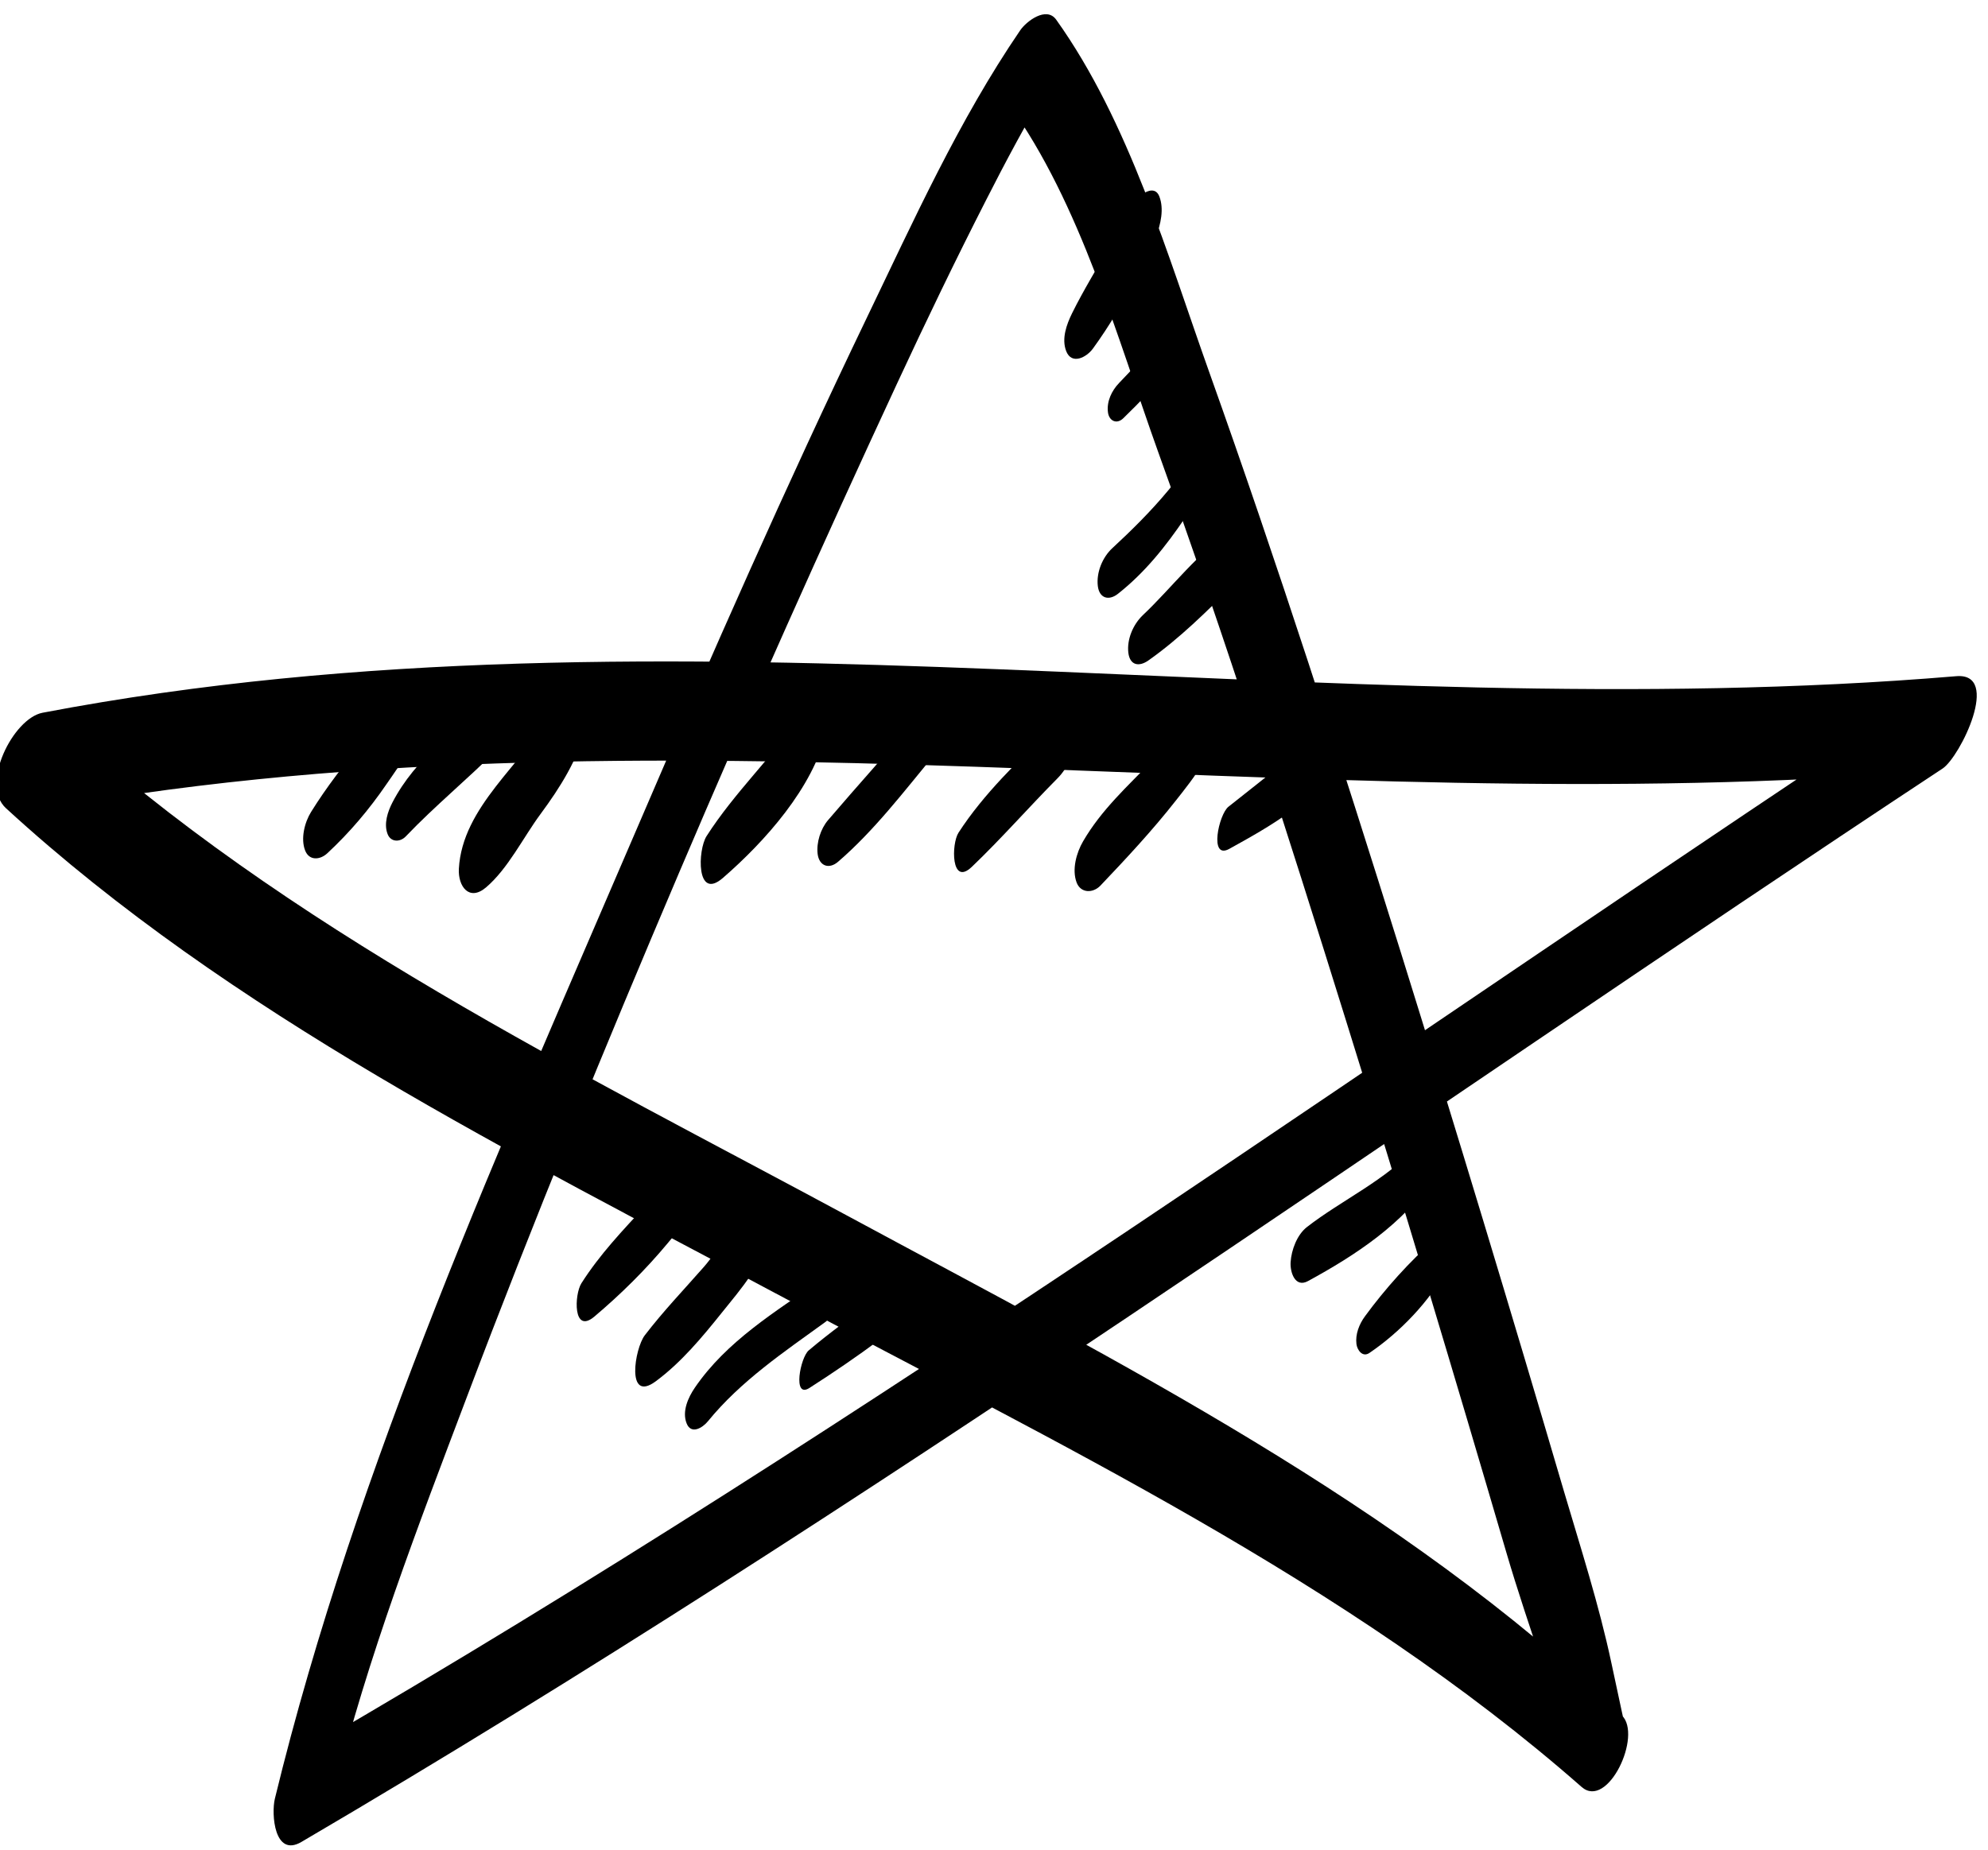 <?xml version="1.0" encoding="utf-8"?>
<!-- Generator: Adobe Illustrator 14.0.0, SVG Export Plug-In . SVG Version: 6.00 Build 43363)  -->
<svg version="1.2" baseProfile="tiny" id="Layer_1" xmlns="http://www.w3.org/2000/svg" xmlns:xlink="http://www.w3.org/1999/xlink"
	 x="0px" y="0px" width="40.833px" height="38px" viewBox="0 0 40.833 38" xml:space="preserve">
<g>
	<path d="M33.311,35.24c-4.541-4.347-10.35-7.265-15.833-10.224c-5.597-3.021-11.594-5.928-16.318-10.262
		c-0.251,0.654-0.502,1.307-0.753,1.961c12.987-2.477,26.256,0.204,39.34-0.879c0.093-0.631,0.186-1.264,0.279-1.896
		c-11.201,7.377-22.09,15.252-33.705,21.982c0.181,0.297,0.364,0.594,0.545,0.889c0.683-2.767,1.718-5.453,2.725-8.115
		c1.368-3.621,2.84-7.202,4.356-10.764c1.439-3.381,2.939-6.737,4.487-10.071c0.587-1.264,1.193-2.522,1.827-3.764
		c0.34-0.672,0.922-1.771,1.199-2.177c-0.247,0.074-0.494,0.146-0.739,0.22c1.473,2.046,2.229,4.808,3.069,7.149
		c1.394,3.866,2.643,7.78,3.864,11.702c1.129,3.623,2.218,7.258,3.285,10.9c0.438,1.498,1.137,3.385,1.5,4.666
		c0.2,0.705,1.062-0.648,0.915-1.163c-0.009-0.028-0.018-0.058-0.024-0.087c0.101,0.354,0.034,0.109-0.014-0.123
		c-0.073-0.341-0.146-0.682-0.219-1.022c-0.254-1.194-0.63-2.359-0.975-3.528c-1.086-3.697-2.202-7.387-3.348-11.064
		c-1.249-3.995-2.53-7.982-3.936-11.923c-0.855-2.397-1.646-5.145-3.144-7.243c-0.202-0.282-0.614,0.034-0.74,0.22
		c-1.257,1.84-2.192,3.914-3.156,5.917c-1.65,3.432-3.188,6.92-4.689,10.419c-2.776,6.472-5.793,13.125-7.463,19.992
		c-0.076,0.312-0.013,1.218,0.546,0.889c11.594-6.799,22.501-14.655,33.71-22.053c0.357-0.237,1.211-1.975,0.278-1.896
		C27.098,14.99,13.88,12.162,0.874,14.643c-0.605,0.116-1.285,1.473-0.752,1.961c4.621,4.241,10.451,7.105,15.939,10.036
		c5.601,2.992,11.619,5.848,16.425,10.072C33.023,37.185,33.741,35.651,33.311,35.24"/>
	<path d="M8.399,14.199c-0.372,0.033-0.728,0.762-0.941,1.027c-0.383,0.473-0.746,0.936-1.068,1.454
		c-0.133,0.213-0.218,0.549-0.123,0.792c0.083,0.215,0.306,0.197,0.455,0.059c0.464-0.432,0.857-0.896,1.216-1.42
		c0.276-0.404,0.929-1.256,0.654-1.778C8.549,14.252,8.501,14.19,8.399,14.199"/>
	<path d="M10.09,14.319c-0.735,0.698-1.549,1.244-2.028,2.164c-0.098,0.189-0.183,0.44-0.101,0.652
		c0.065,0.17,0.257,0.171,0.374,0.048c0.599-0.628,1.273-1.179,1.885-1.794c0.226-0.227,0.381-0.562,0.342-0.889
		C10.529,14.233,10.296,14.124,10.09,14.319"/>
	<path d="M11.325,14.654c-0.593,1.044-1.828,1.918-1.9,3.193c-0.02,0.363,0.212,0.678,0.557,0.385
		c0.452-0.384,0.764-1.025,1.116-1.502c0.414-0.56,0.766-1.122,0.949-1.799C12.23,14.257,11.654,14.075,11.325,14.654"/>
	<path d="M16.464,14.69c-0.607,0.866-1.381,1.597-1.951,2.487c-0.183,0.285-0.217,1.338,0.335,0.86
		c0.863-0.749,1.853-1.854,2.123-2.994C17.062,14.662,16.773,14.249,16.464,14.69"/>
	<path d="M18.873,14.698c-0.61,0.728-1.249,1.429-1.865,2.151c-0.153,0.179-0.242,0.461-0.214,0.695
		c0.031,0.247,0.232,0.322,0.419,0.161c0.744-0.641,1.351-1.441,1.975-2.195c0.177-0.213,0.306-0.588,0.201-0.86
		C19.279,14.368,19.003,14.542,18.873,14.698"/>
	<path d="M21.593,14.966c-0.682,0.675-1.383,1.334-1.906,2.142c-0.147,0.228-0.156,1.111,0.274,0.701
		c0.609-0.582,1.164-1.218,1.757-1.816c0.217-0.218,0.364-0.539,0.327-0.853C22.015,14.888,21.788,14.773,21.593,14.966"/>
	<path d="M24.753,14.541c-0.214-0.007-0.353,0.251-0.464,0.397c-0.186,0.249-0.403,0.462-0.618,0.686
		c-0.515,0.532-1.05,1.015-1.425,1.661c-0.137,0.235-0.233,0.581-0.132,0.847c0.085,0.221,0.335,0.222,0.488,0.063
		c0.533-0.56,1.07-1.137,1.548-1.746c0.305-0.39,1.036-1.255,0.762-1.797C24.875,14.577,24.84,14.542,24.753,14.541"/>
	<path d="M27.226,14.9c-0.283,0.214-0.521,0.501-0.802,0.727c-0.396,0.318-0.795,0.633-1.192,0.947
		c-0.198,0.156-0.404,1.099,0.018,0.865c0.793-0.439,1.815-1,2.249-1.838C27.622,15.361,27.711,14.533,27.226,14.9"/>
	<path d="M23.457,3.994c-0.304,0.217-0.49,0.745-0.669,1.064c-0.258,0.46-0.534,0.904-0.768,1.378
		c-0.113,0.23-0.219,0.521-0.121,0.777c0.113,0.29,0.418,0.129,0.549-0.051c0.342-0.469,0.627-0.961,0.897-1.475
		c0.224-0.427,0.658-1.148,0.469-1.647C23.745,3.855,23.581,3.905,23.457,3.994"/>
	<path d="M23.786,6.923c-0.235,0.343-0.51,0.647-0.8,0.945c-0.15,0.156-0.258,0.378-0.229,0.601c0.021,0.178,0.18,0.257,0.317,0.122
		c0.341-0.332,0.671-0.669,0.95-1.055c0.125-0.173,0.234-0.435,0.151-0.649C24.097,6.685,23.876,6.792,23.786,6.923"/>
	<path d="M24.745,9.063c-0.133,0.093-0.193,0.239-0.273,0.375c-0.136,0.23-0.313,0.438-0.482,0.643
		c-0.346,0.417-0.742,0.81-1.14,1.178c-0.206,0.189-0.334,0.502-0.301,0.781c0.031,0.253,0.226,0.308,0.414,0.159
		c0.554-0.437,0.984-0.978,1.379-1.562c0.267-0.397,0.713-0.968,0.66-1.475C24.984,8.998,24.862,8.981,24.745,9.063"/>
	<path d="M25.319,10.884c-0.713,0.462-1.233,1.175-1.846,1.755c-0.199,0.19-0.33,0.495-0.297,0.773
		c0.033,0.261,0.221,0.291,0.411,0.157c0.636-0.448,1.209-1.014,1.756-1.565c0.195-0.196,0.32-0.45,0.338-0.727
		C25.694,11.092,25.586,10.711,25.319,10.884"/>
	<path d="M14.274,23.699c-0.228,0.047-0.342,0.233-0.45,0.423c-0.137,0.236-0.368,0.437-0.552,0.635
		c-0.481,0.52-0.949,1.008-1.33,1.607c-0.146,0.229-0.177,1.058,0.267,0.684c0.543-0.459,1.049-0.959,1.505-1.507
		c0.339-0.407,0.976-1.132,0.753-1.708C14.438,23.759,14.365,23.681,14.274,23.699"/>
	<path d="M15.536,24.897c-0.445,0.139-0.774,0.784-1.075,1.127c-0.41,0.467-0.841,0.917-1.218,1.41
		c-0.207,0.271-0.39,1.399,0.226,0.944c0.521-0.385,0.955-0.907,1.358-1.411c0.386-0.483,0.891-1.038,0.951-1.675
		C15.788,25.174,15.741,24.835,15.536,24.897"/>
	<path d="M16.854,26.303c-0.931,0.646-1.932,1.254-2.582,2.206c-0.137,0.2-0.266,0.486-0.17,0.731
		c0.092,0.239,0.328,0.095,0.438-0.04c0.677-0.83,1.558-1.421,2.418-2.044C17.25,26.944,17.367,25.946,16.854,26.303"/>
	<path d="M17.98,26.694c-0.463,0.344-0.928,0.676-1.369,1.049c-0.172,0.145-0.338,1,0.016,0.771c0.497-0.319,0.979-0.647,1.453-1
		C18.36,27.307,18.459,26.338,17.98,26.694"/>
	<path d="M29.077,23.563c-0.6,0.677-1.524,1.094-2.233,1.646c-0.204,0.159-0.319,0.471-0.335,0.721
		c-0.014,0.201,0.089,0.535,0.357,0.389c0.98-0.534,1.961-1.178,2.584-2.123C29.686,23.837,29.548,23.033,29.077,23.563"/>
	<path d="M29.481,25.455c-0.522,0.452-1.038,1.031-1.446,1.589c-0.117,0.16-0.199,0.366-0.174,0.568
		c0.015,0.123,0.124,0.28,0.266,0.184c0.624-0.423,1.236-1.057,1.595-1.725C29.83,25.874,29.89,25.103,29.481,25.455"/>
</g>
</svg>
